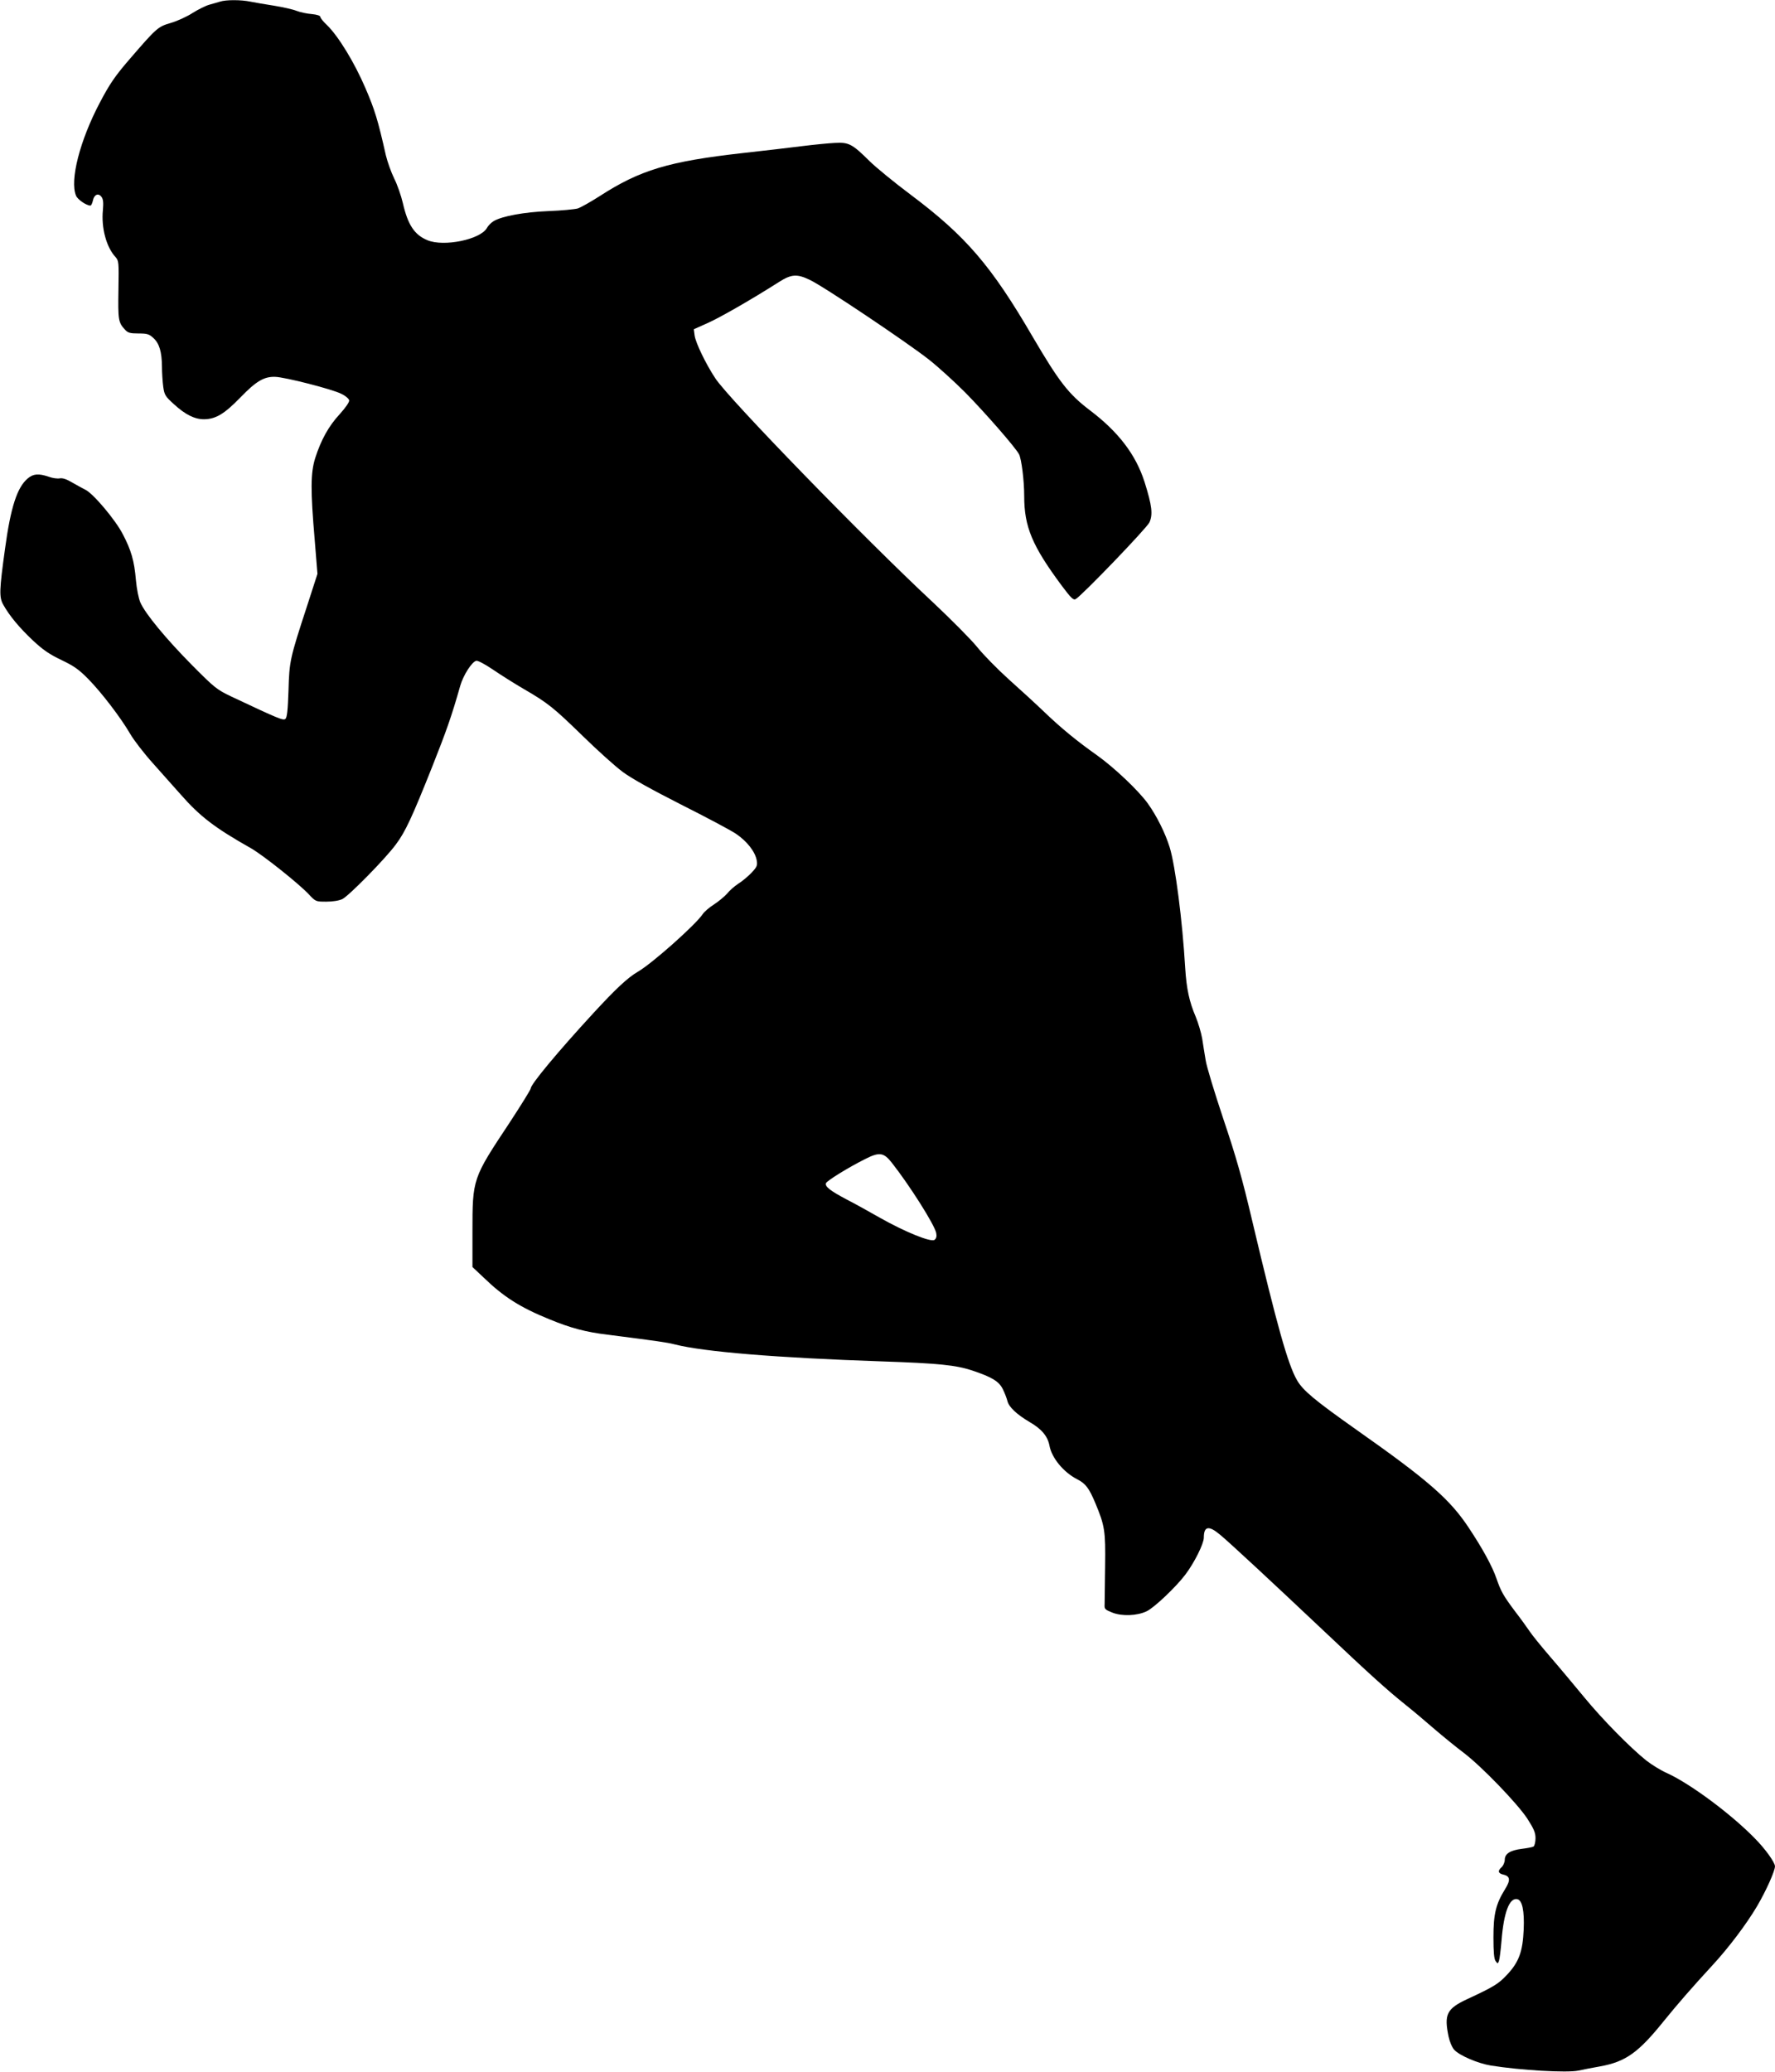 <?xml version="1.0" standalone="no"?>
<!DOCTYPE svg PUBLIC "-//W3C//DTD SVG 20010904//EN"
 "http://www.w3.org/TR/2001/REC-SVG-20010904/DTD/svg10.dtd">
<svg version="1.0" xmlns="http://www.w3.org/2000/svg"
 width="1097pt" height="1280pt" viewBox="0 0 1097 1280"
 preserveAspectRatio="xMidYMid meet">
<g transform="translate(0,1280) scale(0.1,-0.1)"
fill="#000000" stroke="none">
<path d="M1360 12790 c-14 -4 -43 -13 -66 -19 -22 -6 -68 -29 -102 -50 -33
-22 -94 -50 -134 -62 -83 -24 -89 -30 -260 -228 -87 -101 -120 -149 -181 -265
-123 -233 -187 -480 -147 -575 10 -24 64 -61 89 -61 5 0 11 14 15 30 7 38 34
50 53 24 11 -14 13 -35 9 -82 -11 -108 21 -229 78 -290 20 -23 21 -31 18 -202
-3 -186 -1 -202 41 -247 17 -19 31 -23 83 -23 54 0 66 -4 92 -28 37 -34 52
-85 53 -177 0 -38 4 -95 8 -125 7 -50 13 -59 66 -107 71 -65 128 -93 186 -93
72 1 125 32 224 134 98 101 146 130 215 128 59 -1 353 -76 410 -105 25 -12 46
-30 48 -40 2 -10 -21 -44 -58 -85 -69 -74 -116 -160 -152 -272 -29 -93 -29
-200 -3 -505 l17 -210 -65 -201 c-105 -321 -109 -338 -114 -521 -4 -120 -9
-165 -19 -174 -14 -11 -39 -1 -334 138 -90 43 -103 53 -245 196 -158 160 -285
313 -317 384 -11 25 -23 84 -28 140 -10 118 -29 184 -81 283 -45 88 -184 253
-232 275 -18 9 -54 29 -82 45 -34 20 -58 28 -75 25 -14 -3 -45 1 -69 10 -62
21 -95 19 -130 -11 -65 -55 -105 -177 -140 -435 -35 -254 -37 -298 -11 -344
37 -67 99 -142 183 -221 62 -58 101 -85 176 -121 78 -37 109 -59 166 -117 81
-82 202 -240 260 -340 22 -38 85 -120 140 -181 55 -62 132 -148 170 -191 122
-139 213 -208 436 -334 74 -42 296 -219 357 -284 43 -46 44 -46 109 -46 39 0
78 6 99 16 39 19 266 249 331 338 58 77 100 168 224 479 88 222 120 312 173
499 19 67 73 151 100 156 10 2 55 -22 105 -56 47 -32 131 -85 186 -117 152
-88 186 -116 365 -290 91 -89 202 -189 248 -223 53 -40 182 -111 361 -202 153
-77 306 -158 340 -181 68 -46 119 -111 128 -165 5 -31 1 -40 -33 -76 -21 -22
-58 -53 -81 -67 -23 -15 -54 -42 -69 -61 -16 -18 -52 -48 -81 -67 -29 -18 -60
-45 -70 -60 -44 -66 -314 -306 -401 -356 -62 -36 -135 -104 -276 -257 -221
-240 -386 -439 -386 -464 0 -7 -59 -102 -131 -212 -229 -345 -229 -345 -229
-675 l0 -216 68 -64 c125 -121 228 -186 408 -259 131 -54 225 -79 359 -95 312
-40 364 -47 415 -60 181 -46 631 -83 1280 -105 354 -12 457 -23 558 -56 123
-41 167 -68 190 -116 12 -24 24 -56 28 -72 9 -38 57 -83 138 -131 73 -42 111
-87 122 -145 14 -77 88 -166 173 -209 51 -26 72 -55 110 -145 59 -141 64 -172
61 -391 -1 -110 -3 -215 -3 -234 -2 -31 1 -34 48 -53 59 -23 152 -20 211 8 47
22 182 150 240 227 56 74 114 191 114 228 0 72 31 77 102 17 59 -49 309 -281
645 -598 278 -263 388 -362 498 -450 44 -35 125 -103 180 -151 55 -47 136
-113 180 -146 111 -84 331 -312 394 -407 41 -64 51 -87 51 -122 0 -23 -6 -46
-12 -51 -7 -4 -39 -10 -71 -14 -73 -9 -107 -30 -107 -68 0 -15 -9 -36 -20 -46
-25 -22 -21 -38 10 -45 44 -10 47 -34 12 -90 -57 -92 -72 -153 -72 -298 0 -91
4 -133 13 -146 13 -18 14 -18 21 0 4 10 11 67 16 126 14 175 49 266 97 256 31
-6 45 -71 40 -188 -6 -135 -29 -200 -102 -278 -53 -57 -82 -75 -248 -152 -126
-59 -143 -94 -114 -232 7 -32 22 -67 35 -81 34 -36 147 -84 227 -97 181 -29
472 -46 540 -31 28 6 88 18 135 26 158 29 236 85 393 280 86 106 173 206 301
345 99 107 210 254 275 364 56 95 111 218 111 247 0 24 -61 109 -127 175 -146
149 -395 334 -539 400 -39 17 -97 53 -130 79 -101 81 -271 254 -382 389 -58
70 -152 183 -210 250 -57 66 -116 139 -130 161 -15 22 -55 78 -90 123 -71 95
-86 122 -113 200 -26 76 -86 186 -174 318 -116 174 -250 291 -695 604 -255
180 -328 241 -364 304 -56 96 -124 339 -276 981 -63 268 -101 401 -180 635
-54 162 -104 325 -109 363 -6 37 -16 96 -21 131 -6 35 -24 96 -40 135 -40 93
-57 174 -65 301 -17 291 -61 633 -96 746 -27 87 -79 192 -134 269 -56 79 -209
224 -316 300 -122 86 -222 168 -324 266 -49 47 -148 138 -220 202 -71 64 -159
154 -195 199 -36 45 -160 170 -275 278 -417 388 -1264 1259 -1344 1383 -59 89
-122 220 -128 265 l-5 38 87 39 c76 34 270 145 441 254 74 47 110 50 187 13
83 -38 606 -389 739 -494 57 -45 157 -136 223 -202 123 -125 310 -339 333
-382 15 -29 32 -161 32 -259 0 -190 50 -308 232 -553 57 -76 72 -91 86 -83 38
21 439 438 456 474 22 49 16 103 -30 249 -54 169 -161 310 -340 445 -130 99
-188 174 -349 448 -259 445 -416 627 -759 884 -99 74 -211 166 -250 204 -110
109 -130 119 -218 114 -40 -2 -131 -11 -203 -20 -71 -9 -233 -28 -360 -42
-464 -52 -639 -105 -891 -268 -55 -35 -115 -69 -134 -75 -19 -5 -100 -13 -180
-16 -149 -6 -287 -31 -339 -62 -15 -9 -34 -28 -42 -43 -41 -71 -266 -117 -367
-75 -80 33 -121 94 -152 229 -11 47 -35 116 -54 153 -18 37 -41 101 -51 142
-49 218 -69 283 -127 417 -67 156 -166 319 -237 388 -23 21 -41 44 -41 51 0 7
-21 14 -52 17 -29 2 -72 11 -95 20 -22 9 -85 23 -140 32 -54 8 -120 20 -146
25 -57 12 -151 12 -187 0z m4151 -7172 c111 -141 265 -384 275 -435 4 -20 1
-33 -10 -42 -21 -17 -182 48 -341 138 -66 38 -157 88 -202 111 -102 54 -136
80 -128 101 6 15 134 95 240 148 90 46 116 42 166 -21z"/>
</g>
</svg>
